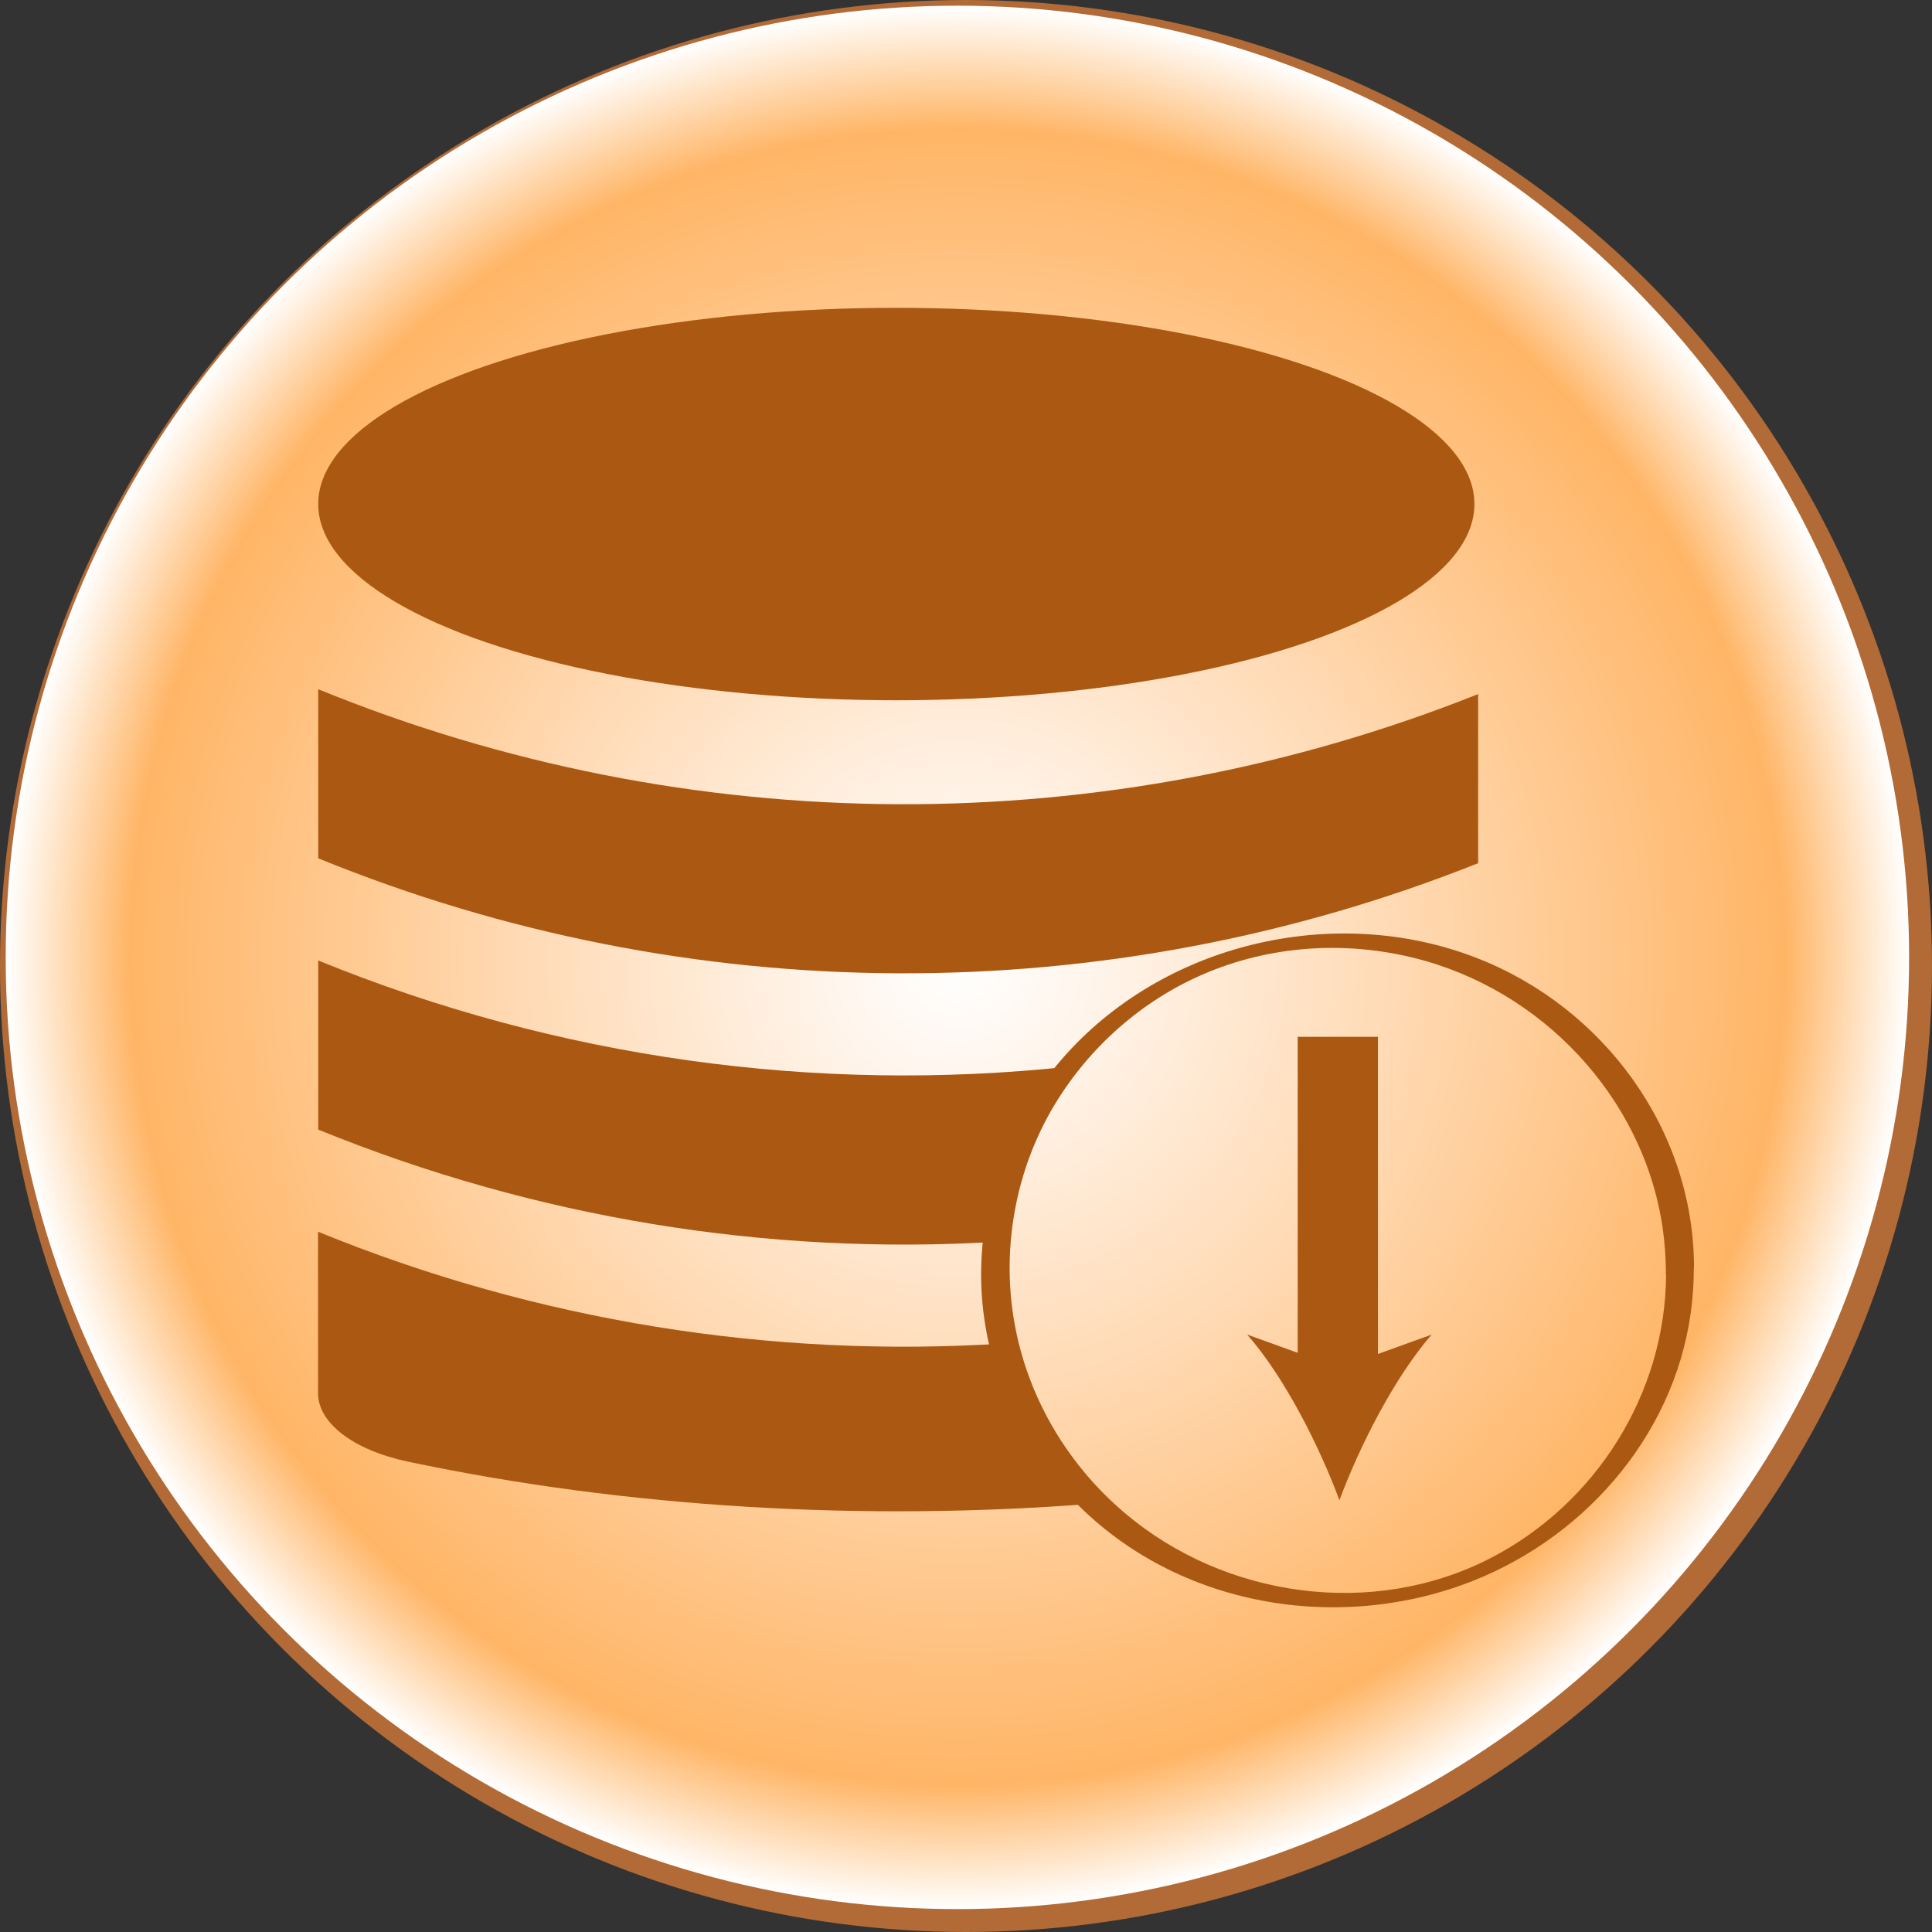 <?xml version="1.0" encoding="UTF-8"?>
<svg id="_лой_1" data-name="Слой 1" xmlns="http://www.w3.org/2000/svg" xmlns:xlink="http://www.w3.org/1999/xlink" viewBox="0 0 118.94 118.94">
  <rect x="0" y="0" width="118.94" height="118.94" fill="#333333" stroke="none"/>
  <defs>
    <style>
      .cls-1 {
        fill: #b26b36;
      }

      .cls-2 {
        fill: #ab5912;
      }

      .cls-3 {
        fill: none;
        stroke: #ab5912;
        stroke-miterlimit: 10;
        stroke-width: 3px;
      }

      .cls-4 {
        fill: url(#_езымянный_градиент_11);
      }
    </style>
    <radialGradient id="_езымянный_градиент_11" data-name="Безымянный градиент 11" cx="58.94" cy="58.94" fx="58.94" fy="58.94" r="58.59" gradientTransform="matrix(1, 0, 0, 1, 0, 0)" gradientUnits="userSpaceOnUse">
      <stop offset="0" stop-color="#fff"/>
      <stop offset=".15" stop-color="#fff4ea"/>
      <stop offset=".46" stop-color="#ffdab4"/>
      <stop offset=".87" stop-color="#ffb566"/>
      <stop offset="1" stop-color="#fff"/>
    </radialGradient>
  </defs>
  <circle class="cls-1" cx="59.47" cy="59.47" r="59.47"/>
  <circle class="cls-4" cx="58.94" cy="58.94" r="58.59"/>
  <g>
    <ellipse class="cls-2" cx="55.18" cy="31.03" rx="35.59" ry="12.08"/>
    <g>
      <path class="cls-2" d="M91,53.14v-10.41c-22.93,9.14-48.54,9.04-71.41-.3v10.41c22.87,9.34,48.48,9.44,71.41,.3Z"/>
      <g>
        <path class="cls-2" d="M67.44,92.56c-14.2,1.13-28.86,.27-42.34-2.58-3.34-.71-5.52-2.37-5.52-4.21v-9.94c13.49,5.51,27.93,7.8,42.22,6.88,.89,3.79,2.88,7.18,5.63,9.84Z"/>
        <path class="cls-2" d="M65.78,65.67c-2.46,3.02-4.05,6.73-4.41,10.78-14.14,.85-28.43-1.46-41.78-6.91v-10.41c14.74,6.02,30.63,8.2,46.19,6.54Z"/>
        <path class="cls-2" d="M91,59.43v.24c-.1-.04-.19-.08-.29-.12,.1-.04,.19-.08,.29-.12Z"/>
      </g>
    </g>
    <path class="cls-2" d="M102.57,78.44c-.03,7.35-4.32,14.15-10.84,17.5-7.23,3.71-16.32,2.43-22.48-2.79-3.43-2.9-5.84-6.89-6.72-11.3-.95-4.74-.07-9.8,2.45-13.93,2.13-3.49,5.33-6.32,9.09-7.94,4.07-1.76,8.64-2.07,12.93-1.02,7.86,1.92,14.15,8.54,15.35,16.58,.14,.96,.21,1.94,.21,2.91,0,.46,1.73,.16,1.73-.46-.03-8.46-5.57-15.98-13.39-19.02-8.79-3.41-19.38-.88-25.56,6.27-3.16,3.66-4.93,8.37-4.94,13.21,0,4.93,1.91,9.73,5.2,13.39,6.07,6.76,15.96,8.76,24.4,5.74,7.28-2.61,13.02-9.02,14.09-16.77,.13-.94,.19-1.88,.19-2.82,0-.46-1.73-.16-1.73,.46Z"/>
    <g>
      <g>
        <line class="cls-3" x1="82.46" y1="69.87" x2="82.46" y2="85.15"/>
        <path class="cls-2" d="M82.46,92.36c-1.26-3.39-3.4-7.6-5.68-10.2l5.68,2.05,5.68-2.05c-2.27,2.61-4.42,6.81-5.68,10.2Z"/>
      </g>
      <rect class="cls-2" x="79.89" y="63.83" width="4.94" height="20.86"/>
    </g>
  </g>
</svg>